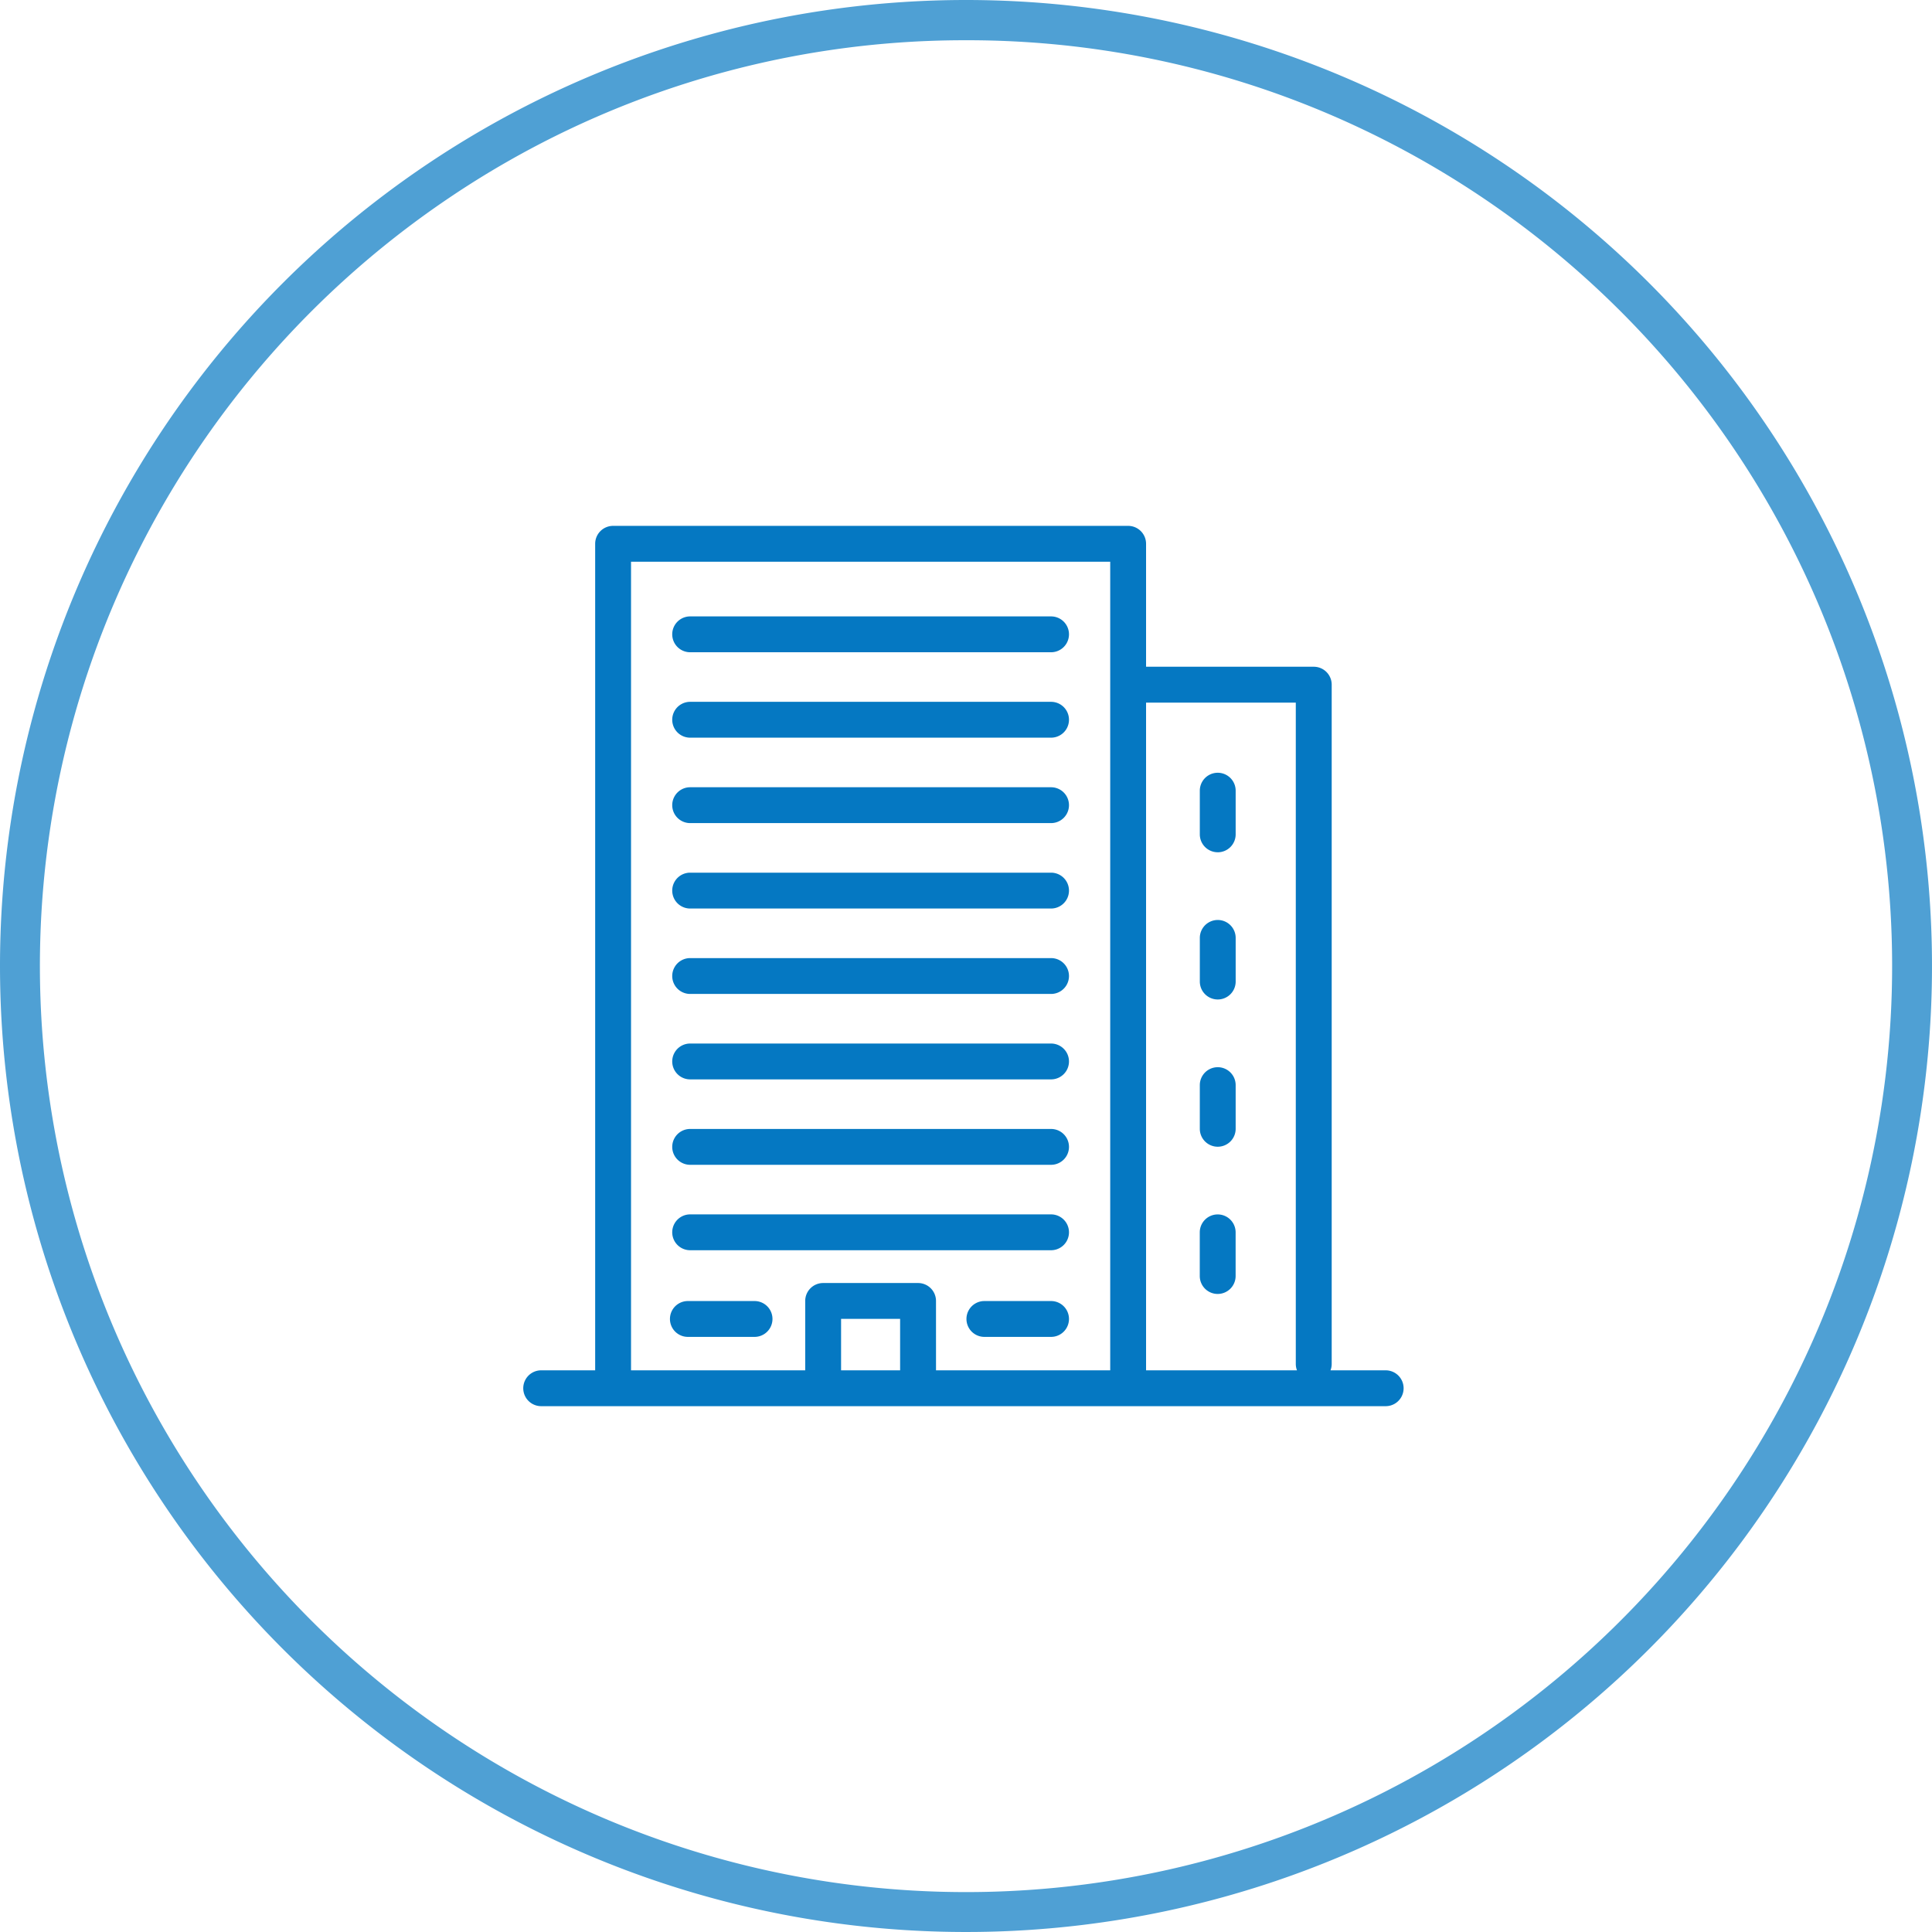 <svg xmlns="http://www.w3.org/2000/svg" xmlns:xlink="http://www.w3.org/1999/xlink" width="144" height="144" viewBox="0 0 144 144"><defs><filter id="a" x="8" y="8" width="136" height="136" filterUnits="userSpaceOnUse"><feOffset dx="4" dy="4" input="SourceAlpha"/><feGaussianBlur stdDeviation="3" result="b"/><feFlood flood-color="#888" flood-opacity="0.2"/><feComposite operator="in" in2="b"/><feComposite in="SourceGraphic"/></filter><clipPath id="c"><rect width="65.614" height="65.613" fill="#0578c2"/></clipPath></defs><g transform="translate(-1461 -4693)"><circle cx="72" cy="72" r="72" transform="translate(1461 4693)" fill="#fff"/><path d="M72,3A68.664,68.664,0,0,0,33.424,14.782a69.21,69.21,0,0,0-25,30.361,68.905,68.905,0,0,0,6.361,65.433,69.21,69.21,0,0,0,30.361,25,68.905,68.905,0,0,0,65.433-6.361,69.21,69.21,0,0,0,25-30.361,68.905,68.905,0,0,0-6.361-65.433,69.21,69.21,0,0,0-30.361-25A68.565,68.565,0,0,0,72,3m0-3A72,72,0,1,1,0,72,72,72,0,0,1,72,0Z" transform="translate(1461 4693)" fill="#4fa0d4"/><g transform="matrix(1, 0, 0, 1, 1461, 4693)" filter="url(#a)"><circle cx="59" cy="59" r="59" transform="translate(13 13)" fill="#fff"/></g><g transform="translate(1500 4732.195)"><g clip-path="url(#c)"><path d="M64.278,65.613H1.336a1.336,1.336,0,0,1,0-2.672H5.36V1.336A1.336,1.336,0,0,1,6.7,0H45.085a1.336,1.336,0,0,1,1.336,1.336V10.5h12.5a1.336,1.336,0,0,1,1.336,1.336V62.461a1.332,1.332,0,0,1-.089.48h4.113a1.336,1.336,0,0,1,0,2.672M46.421,62.941H57.67a1.328,1.328,0,0,1-.089-.48V13.174H46.421Zm-15.656,0H43.749V2.672H8.033V62.941H21.016V57.77a1.336,1.336,0,0,1,1.336-1.336h7.076a1.336,1.336,0,0,1,1.336,1.336Zm-7.076,0h4.4V59.106h-4.4ZM39.34,60.449H34.37a1.336,1.336,0,0,1,0-2.672h4.97a1.336,1.336,0,0,1,0,2.672m-22.1,0h-4.97a1.336,1.336,0,0,1,0-2.672h4.97a1.336,1.336,0,0,1,0,2.672m34.52-3.2a1.336,1.336,0,0,1-1.336-1.336V52.657a1.336,1.336,0,1,1,2.672,0v3.255a1.336,1.336,0,0,1-1.336,1.336M39.34,53.99H12.44a1.336,1.336,0,0,1,0-2.672h26.9a1.336,1.336,0,0,1,0,2.672m0-6.367H12.44a1.336,1.336,0,0,1,0-2.672h26.9a1.336,1.336,0,0,1,0,2.672m12.423-1.348a1.336,1.336,0,0,1-1.336-1.336V41.684a1.336,1.336,0,1,1,2.672,0v3.255a1.336,1.336,0,0,1-1.336,1.336M39.34,41.256H12.44a1.336,1.336,0,0,1,0-2.672h26.9a1.336,1.336,0,0,1,0,2.672M51.764,35.3a1.336,1.336,0,0,1-1.336-1.336V30.711a1.336,1.336,0,1,1,2.672,0v3.255A1.336,1.336,0,0,1,51.764,35.3M39.34,34.888H12.44a1.336,1.336,0,0,1,0-2.672h26.9a1.336,1.336,0,0,1,0,2.672m0-6.367H12.44a1.336,1.336,0,0,1,0-2.672h26.9a1.336,1.336,0,0,1,0,2.672m12.423-4.193a1.336,1.336,0,0,1-1.336-1.336V19.738a1.336,1.336,0,1,1,2.672,0v3.255a1.336,1.336,0,0,1-1.336,1.336M39.34,22.154H12.44a1.336,1.336,0,1,1,0-2.672h26.9a1.336,1.336,0,1,1,0,2.672m0-6.367H12.44a1.336,1.336,0,1,1,0-2.672h26.9a1.336,1.336,0,1,1,0,2.672m0-6.367H12.44a1.336,1.336,0,0,1,0-2.672h26.9a1.336,1.336,0,0,1,0,2.672" fill="#0578c2"/></g></g></g></svg>